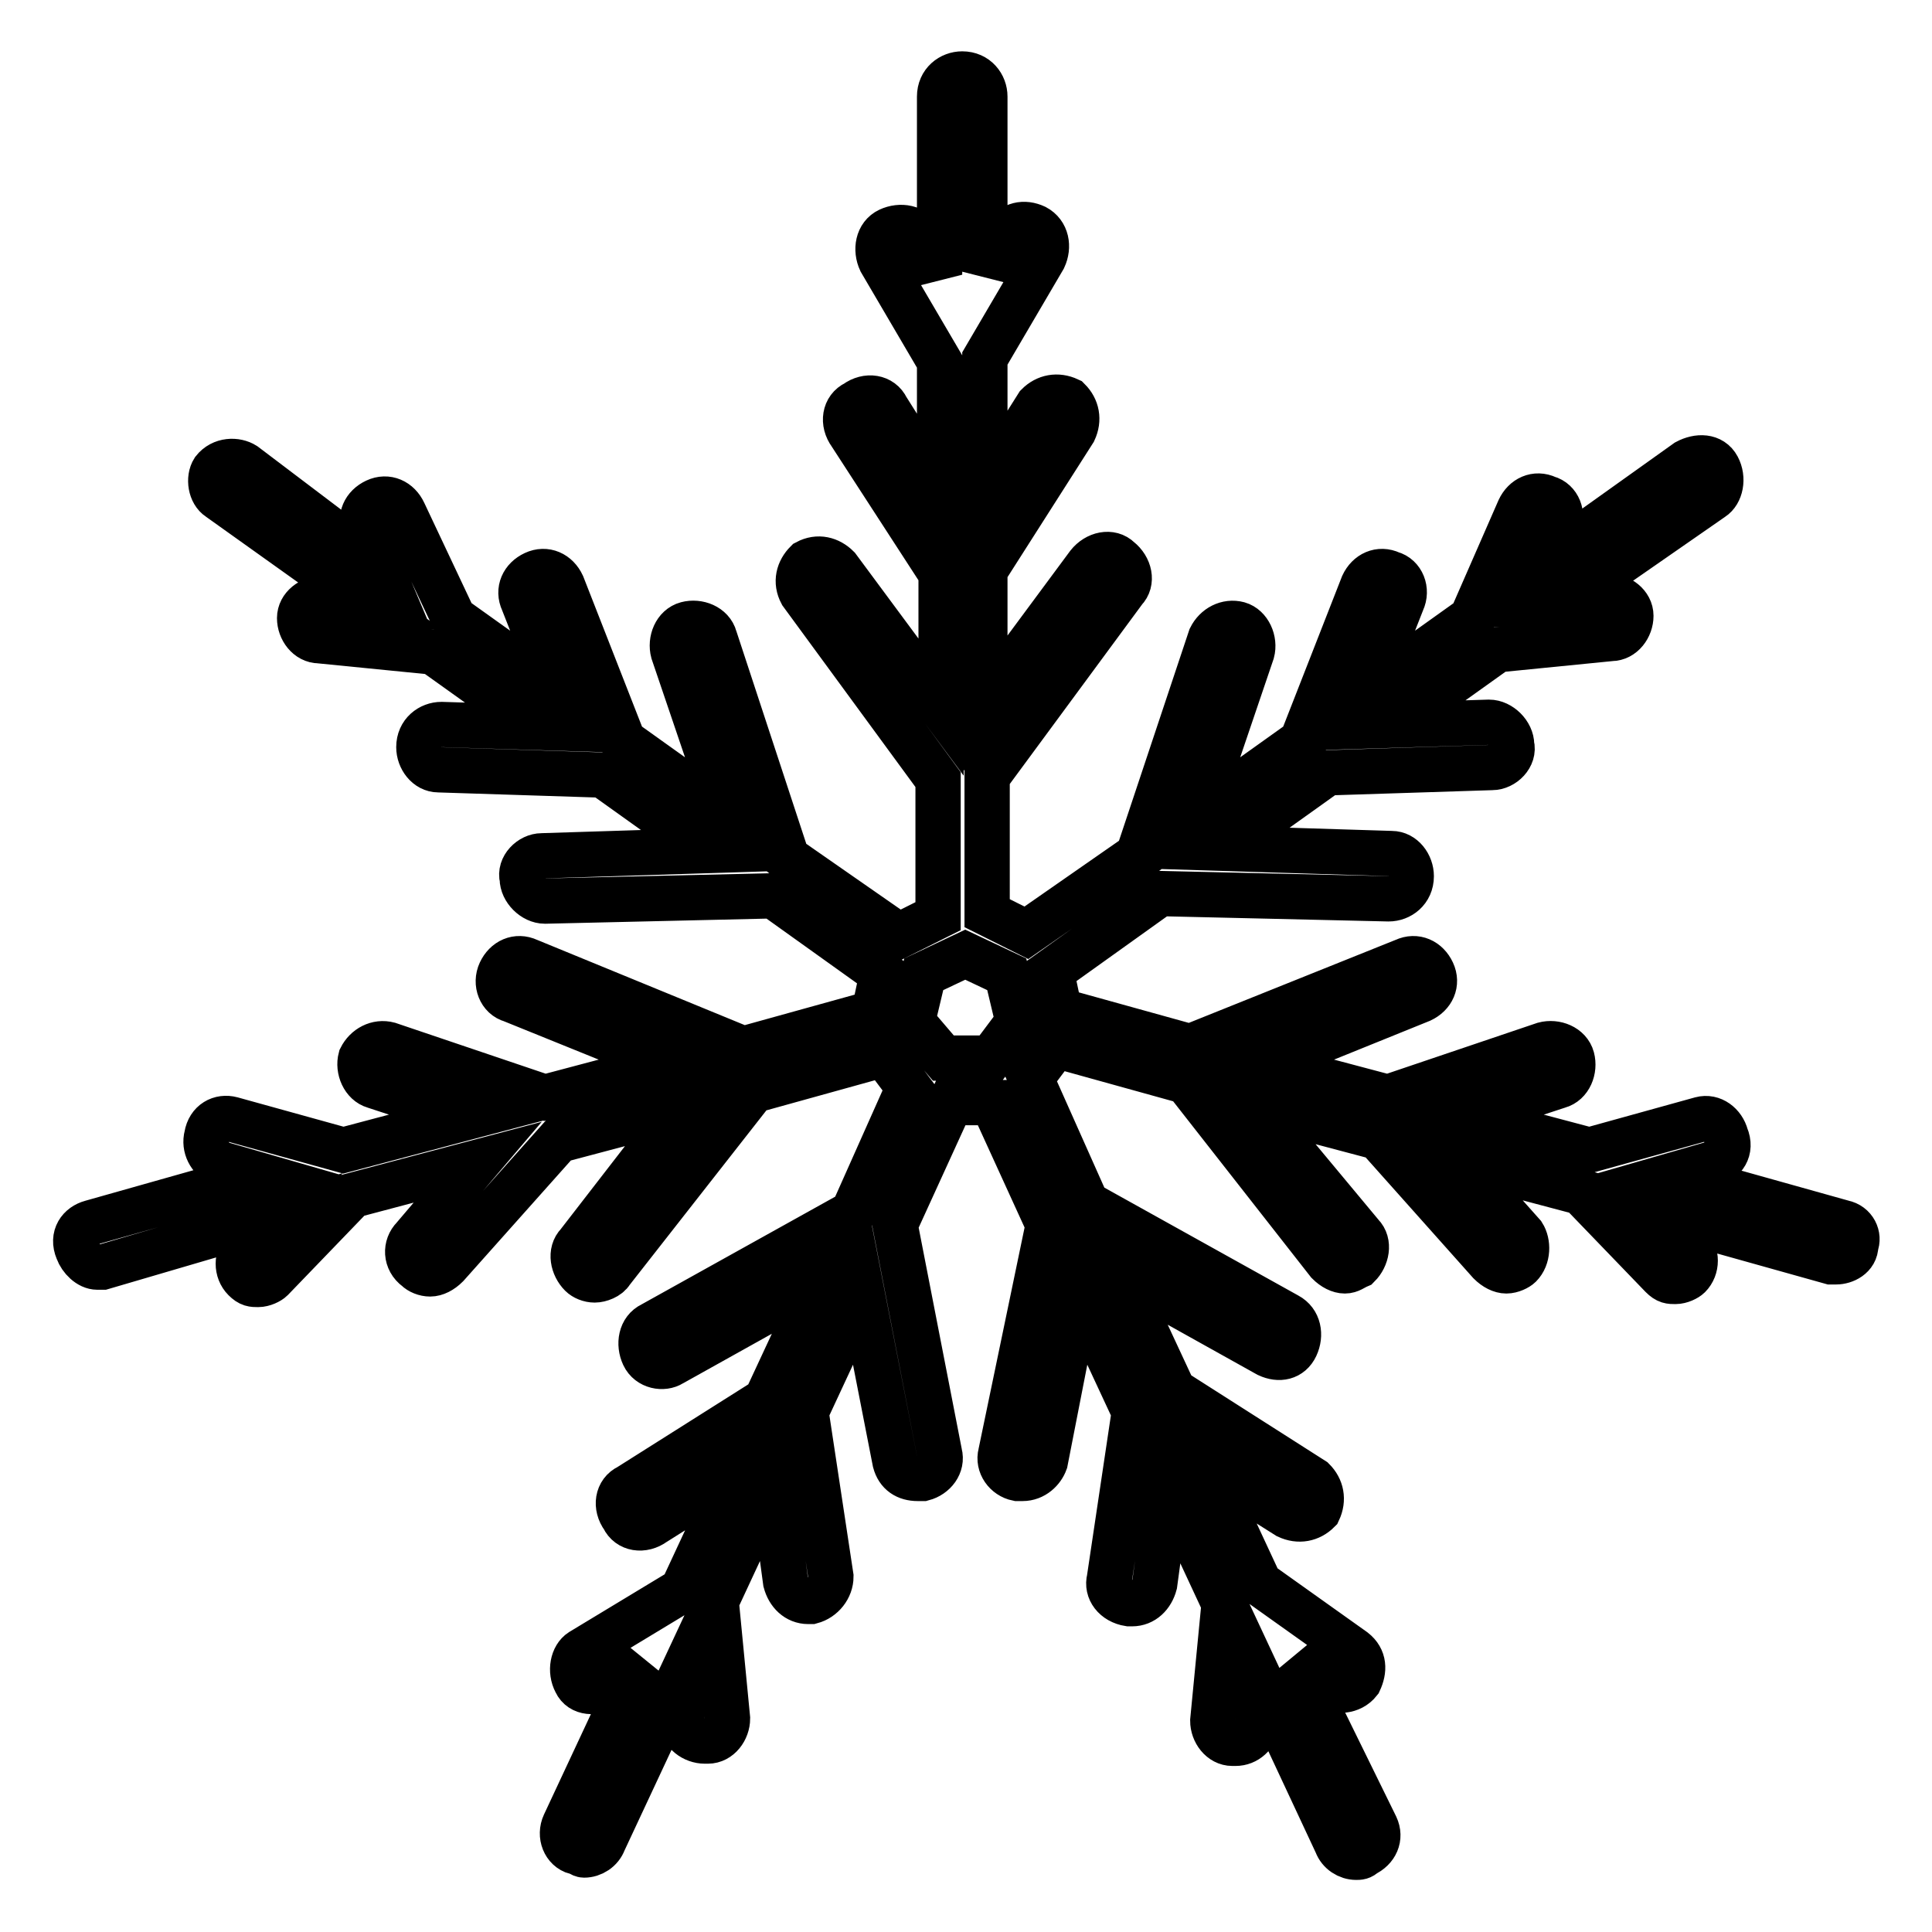 <?xml version="1.0" encoding="utf-8"?>
<!-- Svg Vector Icons : http://www.onlinewebfonts.com/icon -->
<!DOCTYPE svg PUBLIC "-//W3C//DTD SVG 1.1//EN" "http://www.w3.org/Graphics/SVG/1.1/DTD/svg11.dtd">
<svg version="1.1" xmlns="http://www.w3.org/2000/svg" xmlns:xlink="http://www.w3.org/1999/xlink" x="0px" y="0px" viewBox="0 0 256 256" enable-background="new 0 0 256 256" xml:space="preserve">
<g> <path stroke-width="6" fill-opacity="0" stroke="#000000"  d="M244.2,162l-22.5-6.3l5.2-1.5c1.5-0.4,2.6-1.8,1.8-3.7c-0.4-1.5-1.8-2.6-3.3-2.2l-14.8,4.1l-16.6-4.4 l12.5-4.1c1.5-0.4,2.2-2.2,1.8-3.7c-0.4-1.5-2.2-2.2-3.7-1.8l-20.7,7l-16.6-4.4l21-8.5c1.5-0.7,2.2-2.2,1.5-3.7s-2.2-2.2-3.7-1.5 l-28.4,11.4l-17.3-4.8l-1.1-5.2l14.4-10.3l30.3,0.7c1.5,0,3-1.1,3-3c0-1.5-1.1-3-2.6-3l-22.5-0.7l14-10l21.8-0.7c1.5,0,3-1.5,2.6-3 c0-1.5-1.5-3-3-3l-12.9,0.4l14-10l15.1-1.5c1.5,0,2.6-1.5,2.6-3c0-1.5-1.5-2.6-3-2.6l-5.5,0.4L226.9,66c1.1-0.7,1.5-2.6,0.7-4.1 s-2.6-1.5-4.1-0.7l-19.2,13.7l2.2-5.2c0.7-1.5,0-3.3-1.5-3.7c-1.5-0.7-3,0-3.7,1.5l-6.3,14.4l-14,10l4.8-12.2 c0.7-1.5,0-3.3-1.5-3.7c-1.5-0.7-3,0-3.7,1.5l-8.1,20.7l-14,10l7.4-21.8c0.4-1.5-0.4-3.3-1.8-3.7c-1.5-0.4-3,0.4-3.7,1.8l-9.6,28.8 l-14.8,10.3l-5.2-2.6v-18.1L149,78.2c1.1-1.1,0.7-3-0.7-4.1c-1.1-1.1-3-0.7-4.1,0.7l-13.7,18.5V75.6l11.8-18.5 c0.7-1.5,0.4-3-0.7-4.1c-1.5-0.7-3-0.4-4.1,0.7l-7,11.1V47.5l7.8-13.3c0.7-1.5,0.4-3.3-1.1-4.1c-1.5-0.7-3-0.4-4.1,1.1l-2.6,4.8 V12.8c0-1.5-1.1-3-3-3c-1.5,0-3,1.1-3,3v23.6l-2.6-4.8c-0.7-1.5-2.6-1.8-4.1-1.1c-1.5,0.7-1.8,2.6-1.1,4.1l7.8,13.3v17.3l-7-11.1 c-0.7-1.5-2.6-1.8-4.1-0.7c-1.5,0.7-1.8,2.6-0.7,4.1L124.7,76v17.7L111,75.2c-1.1-1.1-2.6-1.5-4.1-0.7c-1.1,1.1-1.5,2.6-0.7,4.1 l18.1,24.7v18.1l-5.2,2.6l-14.8-10.3l-9.6-29.2c-0.4-1.5-2.2-2.2-3.7-1.8c-1.5,0.4-2.2,2.2-1.8,3.7l7.4,21.8l-14-10l-8.1-20.7 c-0.7-1.5-2.2-2.2-3.7-1.5c-1.5,0.7-2.2,2.2-1.5,3.7l4.8,12.2l-14-10l-6.6-14c-0.7-1.5-2.2-2.2-3.7-1.5c-1.5,0.7-2.2,2.2-1.5,3.7 l2.2,5.2L32.4,61.6c-1.1-0.7-3-0.7-4.1,0.7c-0.7,1.1-0.4,3,0.7,3.7l19.2,13.7l-5.5-0.4c-1.5,0-3,1.1-3,2.6c0,1.5,1.1,3,2.6,3 l15.1,1.5l14,10l-12.9-0.4c-1.5,0-3,1.1-3,3c0,1.5,1.1,3,2.6,3l21.8,0.7l14,10l-22.1,0.7c-1.5,0-3,1.5-2.6,3c0,1.5,1.5,3,3,3 l30.3-0.7l14.4,10.3l-1.1,5.2l-17.3,4.8L70,127.3c-1.5-0.7-3,0-3.7,1.5c-0.7,1.5,0,3.3,1.5,3.7l21,8.5l-16.6,4.4l-20.7-7 c-1.5-0.4-3,0.4-3.7,1.8c-0.4,1.5,0.4,3.3,1.8,3.7l12.5,4.1l-16.6,4.4l-14.8-4.1c-1.5-0.4-3,0.4-3.3,2.2c-0.4,1.5,0.4,3,1.8,3.7 l5.2,1.5L12.1,162c-1.5,0.4-2.6,1.8-1.8,3.7c0.4,1.1,1.5,2.2,2.6,2.2h0.7l22.5-6.6l-3.7,4.1c-1.1,1.1-1.1,3,0,4.1 c0.7,0.7,1.1,0.7,1.8,0.7s1.5-0.4,1.8-0.7l10.7-11.1l16.6-4.4l-8.5,10c-1.1,1.1-1.1,3,0.4,4.1c0.4,0.4,1.1,0.7,1.8,0.7 c0.7,0,1.5-0.4,2.2-1.1l14.8-16.6l16.6-4.4l-14,18.1c-1.1,1.1-0.7,3,0.4,4.1c0.4,0.4,1.1,0.7,1.8,0.7c0.7,0,1.8-0.4,2.2-1.1 l18.8-24l17.3-4.8l3.3,4.4l-7.4,16.6l-26.6,14.8c-1.5,0.7-1.8,2.6-1.1,4.1c0.7,1.5,2.6,1.8,3.7,1.1l19.9-11.1l-7.4,15.9L83.3,197 c-1.5,0.7-1.8,2.6-0.7,4.1c0.7,1.5,2.6,1.8,4.1,0.7l11.1-7l-7.4,15.9L77,218.8c-1.1,0.7-1.5,2.6-0.7,4.1c0.7,1.5,2.6,1.5,4.1,0.7 l4.4-3.3l-10,21.4c-0.7,1.5,0,3.3,1.5,3.7c0.4,0,0.7,0.4,1.1,0.4c1.1,0,2.2-0.7,2.6-1.8l10-21.4l0.4,5.5c0,1.5,1.5,2.6,3,2.6h0.4 c1.5,0,2.6-1.5,2.6-3l-1.5-15.5l7.4-15.9l1.8,13.3c0.4,1.5,1.5,2.6,3,2.6h0.4c1.5-0.4,2.6-1.8,2.6-3.3l-3.3-21.8l7.4-15.9l4.4,22.5 c0.4,1.5,1.5,2.2,3,2.2h0.7c1.5-0.4,2.6-1.8,2.2-3.3l-5.9-30.3l7.4-16.2h5.5l7.4,16.2l-6.3,30.3c-0.4,1.5,0.7,3,2.2,3.3h0.7 c1.5,0,2.6-1.1,3-2.2l4.4-22.5l7.4,15.9l-3.3,22.1c-0.4,1.5,0.7,3,2.6,3.3h0.4c1.5,0,2.6-1.1,3-2.6l1.8-13.3l7.4,15.9l-1.5,15.5 c0,1.5,1.1,3,2.6,3h0.4c1.5,0,2.6-1.1,3-2.6l0.4-5.5l10,21.4c0.4,1.1,1.5,1.8,2.6,1.8c0.4,0,0.7,0,1.1-0.4c1.5-0.7,2.2-2.2,1.5-3.7 l-10.7-21.8l4.4,3.3c1.1,0.7,3,0.7,4.1-0.7c0.7-1.5,0.7-3-0.7-4.1l-12.5-8.9l-7.4-15.9l11.1,7c1.5,0.7,3,0.4,4.1-0.7 c0.7-1.5,0.4-3-0.7-4.1l-18.5-11.8l-7.4-15.9l19.9,11.1c1.5,0.7,3,0.4,3.7-1.1c0.7-1.5,0.4-3.3-1.1-4.1l-26.6-14.8l-7.4-16.6 l3.3-4.4l17.3,4.8l18.8,24c0.7,0.7,1.5,1.1,2.2,1.1s1.1-0.4,1.8-0.7c1.1-1.1,1.5-3,0.4-4.1l-14.4-17.3l16.6,4.4l14.8,16.6 c0.7,0.7,1.5,1.1,2.2,1.1c0.7,0,1.5-0.4,1.8-0.7c1.1-1.1,1.1-3,0.4-4.1l-8.9-10l16.6,4.4l10.7,11.1c0.7,0.7,1.1,0.7,1.8,0.7 s1.5-0.4,1.8-0.7c1.1-1.1,1.1-3,0-4.1l-3.7-4.1l22.5,6.3h0.7c1.1,0,2.6-0.7,2.6-2.2C246.4,163.8,245.7,162.3,244.2,162L244.2,162z  M131.3,140.2H125l-4.1-4.8l1.5-6.3l5.5-2.6l5.5,2.6l1.5,6.3L131.3,140.2L131.3,140.2z"/></g>
</svg>